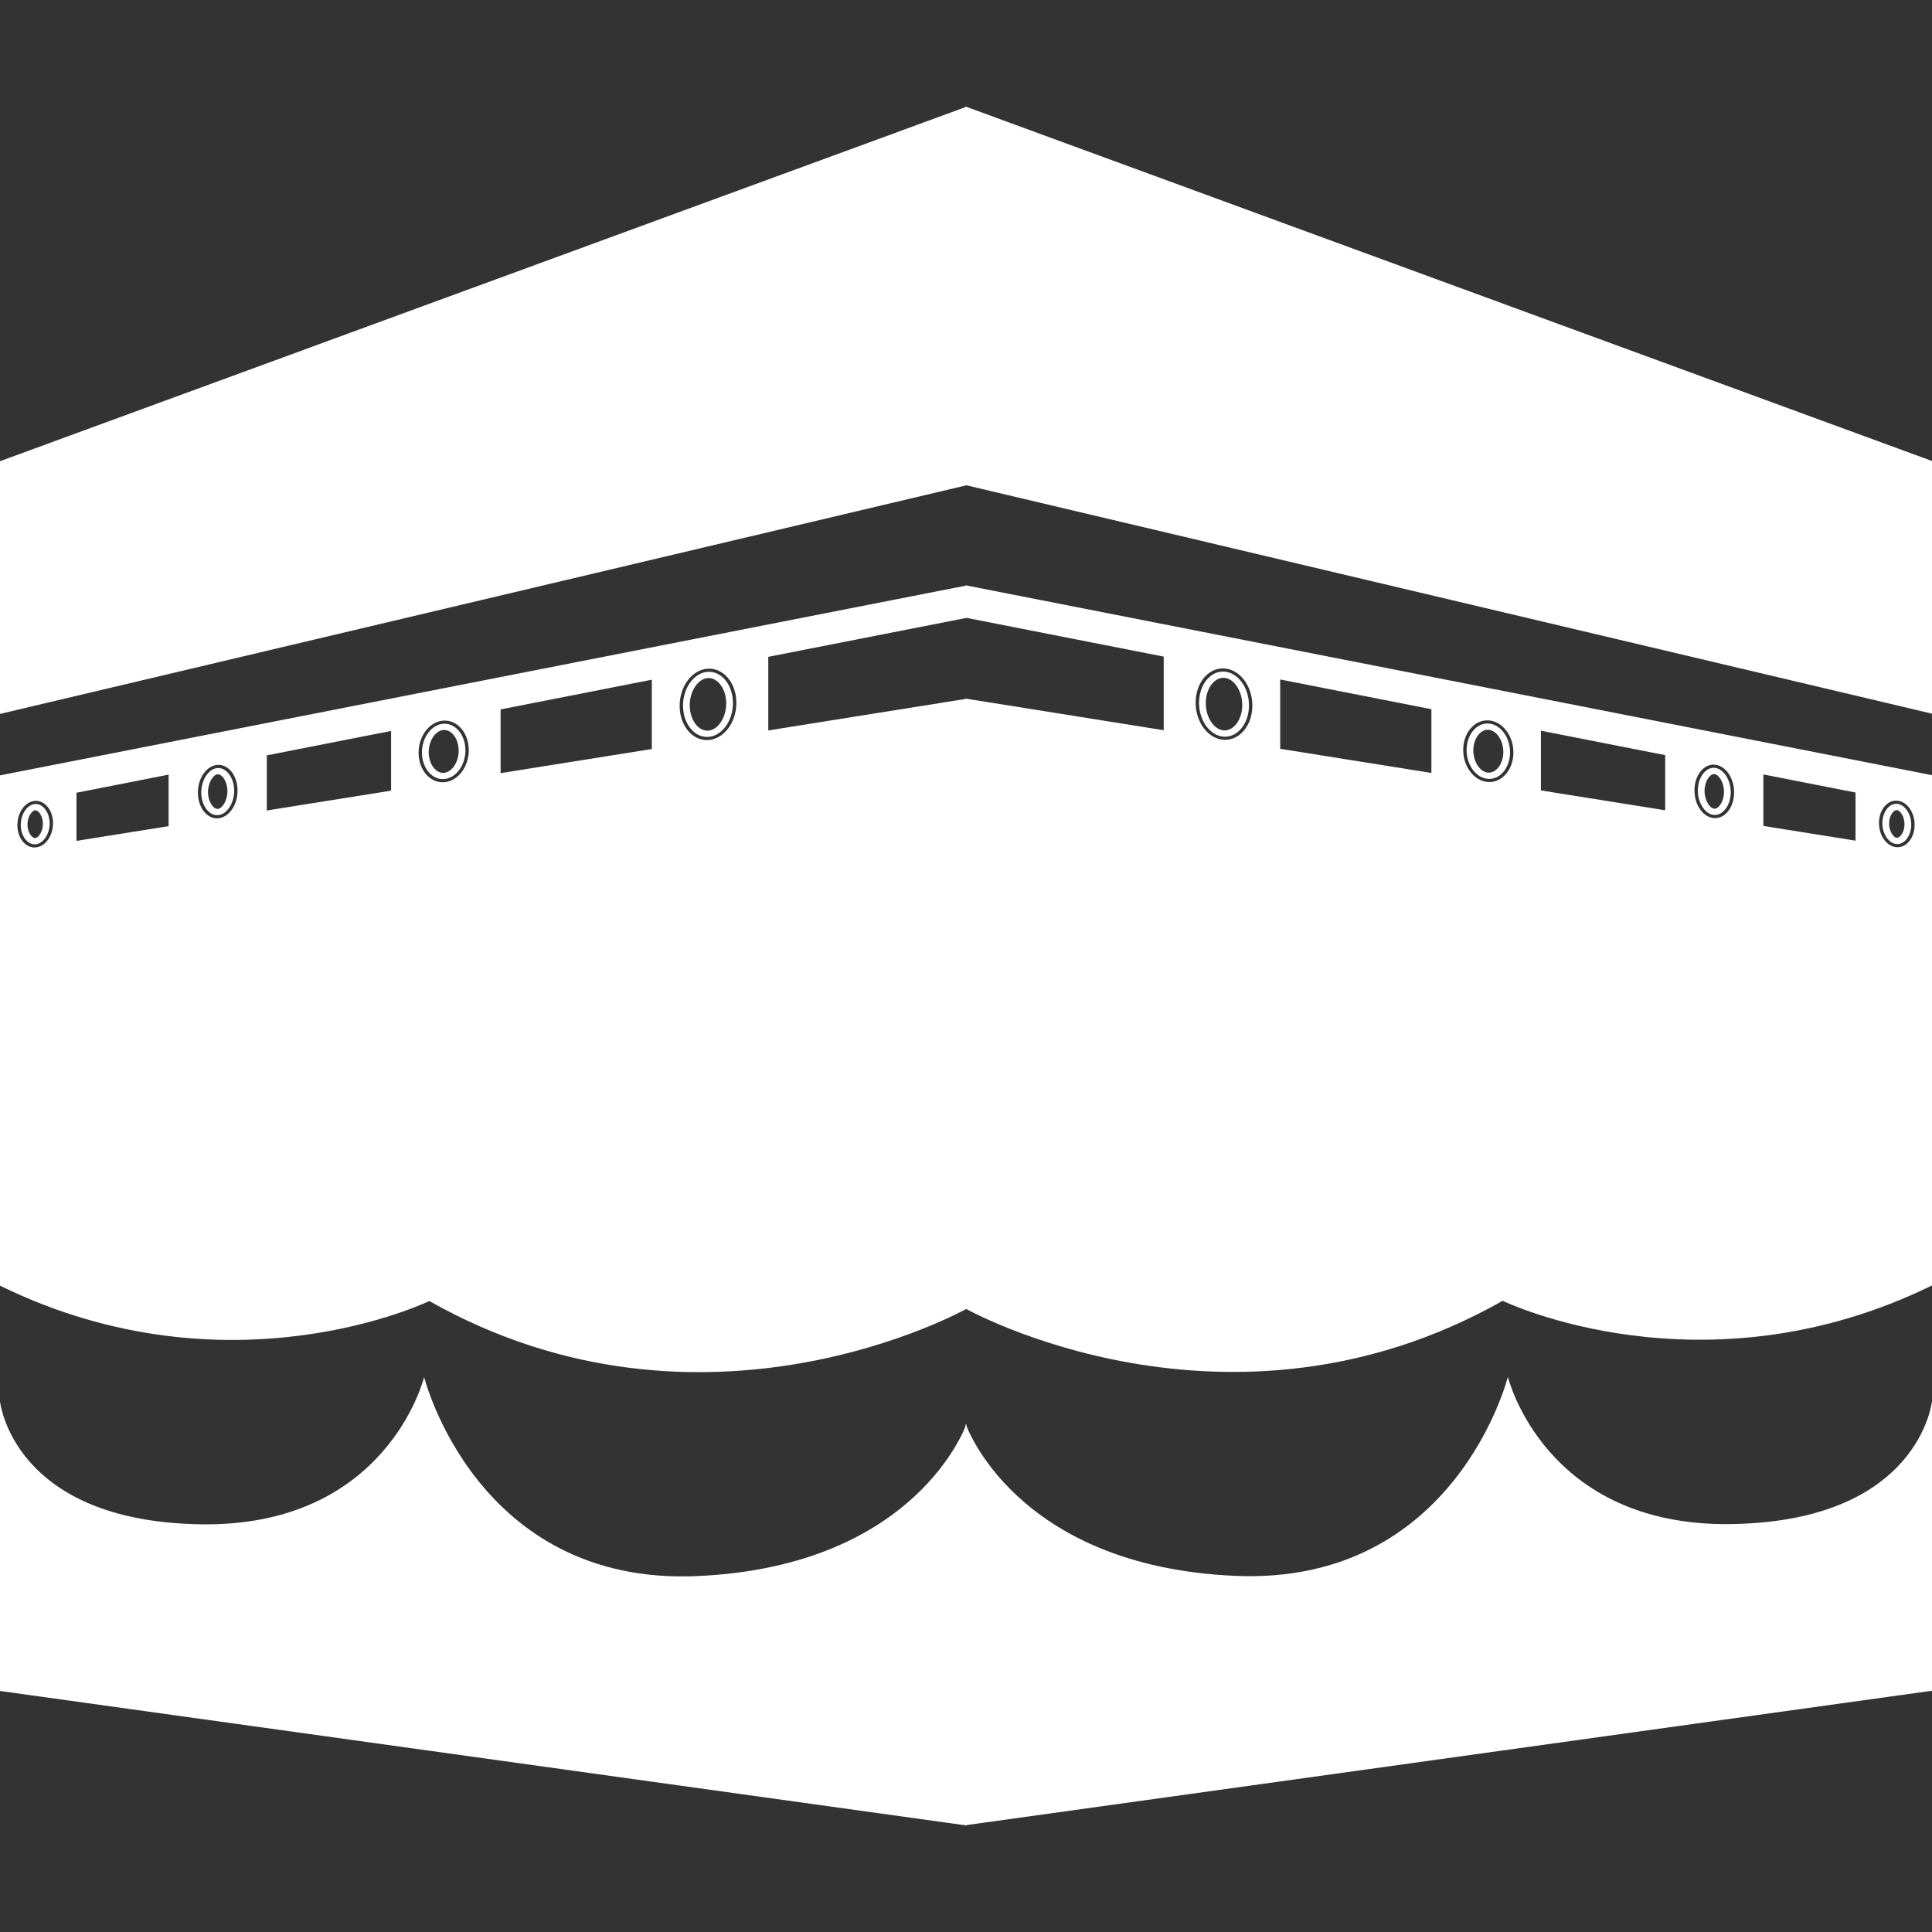 <?xml version="1.0" encoding="UTF-8"?>
<svg id="Layer_1" data-name="Layer 1" xmlns="http://www.w3.org/2000/svg" viewBox="0 0 1000 1000">
  <rect x="0" y="0" width="1000" height="1000" fill="#333333" stroke="none"/>
  <defs>
    <style>
      .cls-1 {
        fill: #fff;
      }
    </style>
  </defs>
  <g>
    <path class="cls-1" d="M981.78,436.9c4.05.21,7.48-4.4,7.48-10.05s-3.43-10.6-7.48-10.81c-4.06-.21-7.48,4.4-7.48,10.05s3.43,10.61,7.48,10.81ZM981.78,419.28c1.61.08,3.99,3.22,3.99,7.39s-2.39,7.07-3.99,6.98c-1.61-.08-3.99-3.22-3.99-7.39s2.39-7.06,3.99-6.98Z"/>
    <path class="cls-1" d="M887.31,421.82c4.62.23,8.52-5.16,8.52-11.77s-3.9-12.4-8.52-12.64c-4.62-.23-8.52,5.16-8.52,11.77s3.9,12.4,8.52,12.64ZM887.31,400.66c2.28.12,5.03,4.25,5.03,9.22s-2.75,8.82-5.03,8.7c-2.28-.12-5.03-4.25-5.03-9.22s2.75-8.82,5.03-8.7Z"/>
    <path class="cls-1" d="M633.54,347.61c-7.13-.36-12.93,6.9-12.93,16.19s5.8,17.15,12.93,17.51c7.13.36,12.93-6.9,12.93-16.19s-5.8-17.15-12.93-17.51ZM633.54,378.06c-5.12-.26-9.44-6.71-9.44-14.09s4.32-13.39,9.44-13.13c5.12.26,9.45,6.71,9.45,14.09s-4.33,13.39-9.45,13.13Z"/>
    <path class="cls-1" d="M896.53,788.86c-97.17,1.68-116.06-76.22-116.06-76.22,0,0-26.99,108.04-141.25,103.02-114.26-5.03-139.45-78.73-139.45-78.73v207.8l500.23-69.61v-149.92s-6.3,61.98-103.47,63.65Z"/>
    <polygon class="cls-1" points="499.77 55.14 499.77 251.08 1000 369.4 1000 238.61 499.77 55.14"/>
    <path class="cls-1" d="M499.79,302.96v.1h-.02v16.65l102.57,20.15v38.1l-102.51-16.36v.72s-.05,0-.05,0v315.02s135.86,76.36,278.01-4.05c0,0,103.47,50.25,222.23-7.96v-264.1l-500.21-98.27ZM633.54,382.93c-8.11-.41-14.68-9.02-14.68-19.22s6.57-18.14,14.68-17.73c8.11.41,14.68,9.02,14.68,19.22s-6.57,18.14-14.68,17.73ZM740.89,400.07l-78.27-12.49v-35.88l78.27,15.38v32.99ZM981.78,414.41c5.09.26,9.22,5.87,9.22,12.52s-4.13,11.84-9.22,11.59c-5.09-.26-9.22-5.87-9.22-12.52s4.13-11.84,9.22-11.59ZM912.73,400.84l47.69,9.37v24.91l-47.69-7.61v-26.67ZM887.31,395.79c5.67.29,10.26,6.71,10.26,14.35s-4.59,13.59-10.26,13.31c-5.67-.29-10.26-6.71-10.26-14.35s4.59-13.59,10.26-13.31ZM797.57,378.21l64.33,12.64v28.54l-64.33-10.27v-30.91ZM770.35,404.77c-7.17-.36-12.99-7.8-12.99-16.61s5.82-15.66,12.99-15.29c7.17.36,12.99,7.8,12.99,16.61s-5.82,15.66-12.99,15.29Z"/>
    <path class="cls-1" d="M770.35,374.49c-6.2-.31-11.25,5.86-11.25,13.76s5.05,14.59,11.25,14.9c6.2.32,11.25-5.86,11.25-13.76s-5.05-14.59-11.25-14.9ZM770.35,399.91c-4.2-.21-7.76-5.47-7.76-11.48s3.55-10.91,7.76-10.69,7.76,5.47,7.76,11.48-3.56,10.91-7.76,10.69Z"/>
  </g>
  <g>
    <path class="cls-1" d="M18.22,437.02c-4.05.21-7.48-4.4-7.48-10.05s3.43-10.6,7.48-10.81c4.06-.21,7.48,4.4,7.48,10.05s-3.43,10.61-7.48,10.81ZM18.22,419.4c-1.61.08-3.99,3.22-3.99,7.39s2.39,7.07,3.99,6.98c1.61-.08,3.99-3.22,3.99-7.39s-2.39-7.06-3.99-6.98Z"/>
    <path class="cls-1" d="M112.69,421.94c-4.62.23-8.52-5.16-8.52-11.77s3.9-12.4,8.52-12.64c4.62-.23,8.52,5.16,8.52,11.77s-3.9,12.4-8.52,12.64ZM112.69,400.77c-2.28.12-5.03,4.25-5.03,9.22s2.75,8.82,5.03,8.7c2.28-.12,5.03-4.25,5.03-9.22s-2.75-8.82-5.03-8.7Z"/>
    <path class="cls-1" d="M366.46,347.72c7.13-.36,12.93,6.9,12.93,16.19s-5.8,17.15-12.93,17.51c-7.13.36-12.93-6.9-12.93-16.19s5.8-17.15,12.93-17.51ZM366.46,378.18c5.12-.26,9.44-6.71,9.44-14.09s-4.32-13.39-9.44-13.13c-5.12.26-9.45,6.71-9.45,14.09s4.33,13.39,9.45,13.13Z"/>
    <path class="cls-1" d="M103.47,788.98c97.17,1.68,116.06-76.22,116.06-76.22,0,0,26.99,108.04,141.25,103.02,114.26-5.03,139.45-78.73,139.45-78.73v207.8L0,875.24v-149.92s6.3,61.98,103.47,63.65Z"/>
    <polygon class="cls-1" points="500.23 55.26 500.23 251.19 0 369.52 0 238.72 500.23 55.26"/>
    <path class="cls-1" d="M500.21,303.07v.1h.02v16.65l-102.57,20.15v38.1l102.51-16.36v.72s.05,0,.05,0v315.02s-135.86,76.36-278.01-4.05c0,0-103.47,50.25-222.23-7.96v-264.1l500.21-98.27ZM366.46,383.05c8.11-.41,14.68-9.02,14.68-19.22s-6.57-18.14-14.68-17.73c-8.11.41-14.68,9.02-14.68,19.22s6.57,18.14,14.68,17.73ZM259.11,400.18l78.27-12.49v-35.88l-78.27,15.38v32.99ZM18.22,414.53c-5.09.26-9.22,5.87-9.22,12.52s4.13,11.84,9.22,11.59c5.09-.26,9.22-5.87,9.22-12.52s-4.13-11.84-9.22-11.59ZM87.27,400.95l-47.69,9.37v24.91l47.69-7.61v-26.67ZM112.69,395.9c-5.67.29-10.26,6.71-10.26,14.35s4.59,13.59,10.26,13.31c5.67-.29,10.26-6.71,10.26-14.35s-4.59-13.59-10.26-13.31ZM202.43,378.33l-64.33,12.64v28.54l64.33-10.27v-30.91ZM229.65,404.89c7.17-.36,12.99-7.8,12.99-16.61s-5.82-15.66-12.99-15.29c-7.17.36-12.99,7.8-12.99,16.61s5.82,15.66,12.99,15.29Z"/>
    <path class="cls-1" d="M229.65,374.6c6.2-.31,11.25,5.86,11.25,13.76s-5.05,14.59-11.25,14.9c-6.2.32-11.25-5.86-11.25-13.76s5.05-14.59,11.25-14.9ZM229.65,400.02c4.2-.21,7.76-5.47,7.76-11.48s-3.55-10.91-7.76-10.69-7.76,5.47-7.76,11.48,3.56,10.91,7.76,10.69Z"/>
  </g>
</svg>
